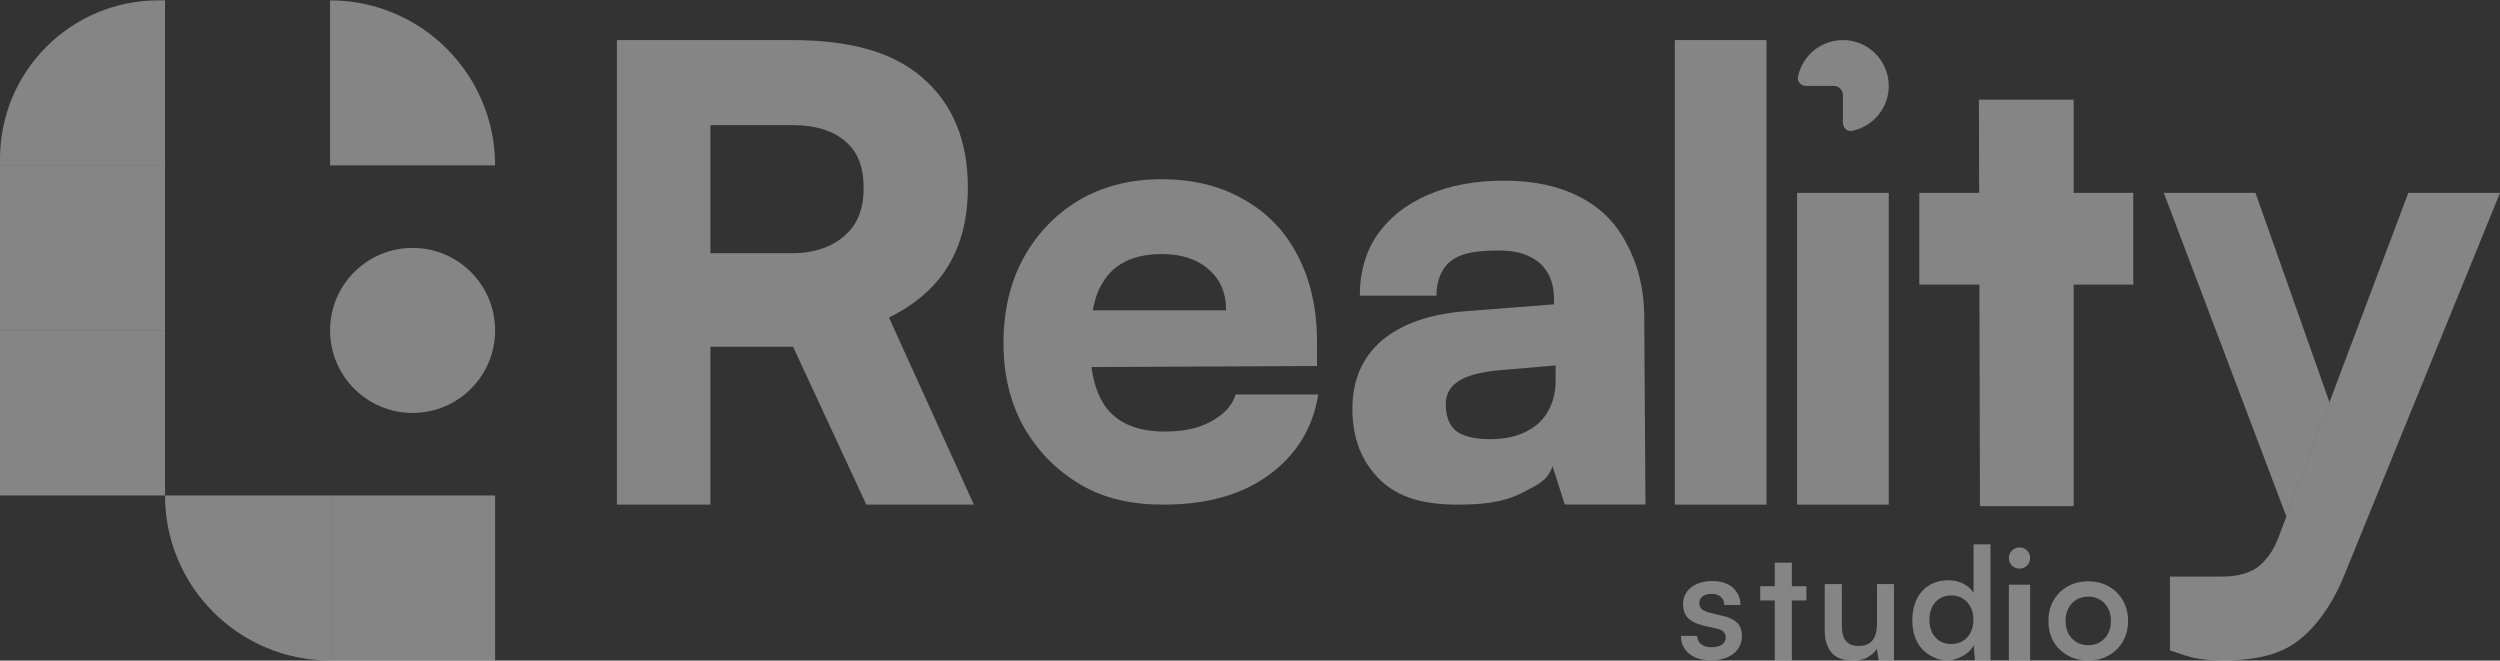 <svg width="1930" height="510" viewBox="0 0 1930 510" fill="none" xmlns="http://www.w3.org/2000/svg">
<rect x="0" y="0" width="1930" height="510" fill="#333333" stroke="none"/>
<path d="M1297.68 490.907H1310.18C1310.34 493.581 1311.36 495.705 1313.25 497.278C1315.14 498.851 1317.77 499.637 1321.15 499.637C1324.77 499.637 1327.53 498.968 1329.41 497.631C1331.3 496.216 1332.24 494.368 1332.24 492.087C1332.24 490.435 1331.73 489.059 1330.71 487.958C1329.77 486.778 1327.88 485.874 1325.05 485.245L1314.78 482.885C1309.59 481.627 1305.7 479.7 1303.11 477.105C1300.59 474.509 1299.33 470.931 1299.33 466.369C1299.33 462.673 1300.31 459.488 1302.28 456.814C1304.25 454.14 1306.92 452.095 1310.3 450.679C1313.68 449.263 1317.58 448.556 1321.98 448.556C1326.31 448.556 1330.08 449.303 1333.31 450.797C1336.53 452.291 1339.05 454.454 1340.86 457.286C1342.66 460.038 1343.61 463.302 1343.69 467.077H1331.18C1331.1 464.403 1330.2 462.319 1328.47 460.825C1326.82 459.252 1324.5 458.465 1321.51 458.465C1318.44 458.465 1316.04 459.134 1314.31 460.471C1312.66 461.729 1311.84 463.538 1311.84 465.897C1311.84 469.358 1314.47 471.717 1319.74 472.976L1330 475.453C1334.96 476.554 1338.65 478.324 1341.09 480.762C1343.53 483.2 1344.75 486.621 1344.75 491.025C1344.75 494.879 1343.73 498.221 1341.68 501.053C1339.72 503.805 1336.92 505.968 1333.31 507.541C1329.77 509.035 1325.6 509.782 1320.8 509.782C1313.72 509.782 1308.1 508.052 1303.93 504.592C1299.76 501.131 1297.68 496.57 1297.68 490.907Z" fill="white" fill-opacity="0.4"/>
<path d="M1358.9 452.567H1394.53V463.538H1358.9V452.567ZM1383.32 509.901H1370.11V434.399H1383.32V509.901Z" fill="white" fill-opacity="0.4"/>
<path d="M1449.04 450.915H1462.13V509.9H1450.34L1448.92 500.817C1447.27 503.648 1444.67 505.968 1441.13 507.777C1437.67 509.586 1434.29 509.9 1430.28 509.9C1423.6 509.9 1418.01 508.367 1414.24 504.12C1410.54 499.873 1408.69 494.21 1408.69 487.132V450.915H1421.9V482.531C1421.9 488.351 1423 492.519 1425.21 495.036C1427.49 497.474 1430.67 498.693 1434.76 498.693C1439.56 498.693 1443.14 497.278 1445.5 494.446C1447.86 491.536 1449.04 487.171 1449.04 481.351V450.915Z" fill="white" fill-opacity="0.4"/>
<path d="M1503.42 509.901C1497.83 509.901 1493 507.895 1488.91 505.3C1484.9 502.705 1481.79 499.166 1479.59 494.683C1477.39 490.121 1476.28 484.852 1476.28 478.875C1476.28 472.819 1477.39 467.471 1479.59 462.831C1481.79 458.19 1484.98 454.573 1489.14 451.977C1493.39 449.303 1498.38 447.966 1504.13 447.966C1508.37 447.966 1512.19 448.831 1515.57 450.562C1519.03 452.213 1521.7 454.612 1523.59 457.758V420.243H1536.69V509.901H1524.65L1523.71 498.104C1521.9 501.564 1519.19 504.278 1515.57 506.244C1511.95 508.21 1507.9 509.901 1503.42 509.901ZM1506.37 497.16C1509.83 497.16 1512.82 496.374 1515.33 494.801C1517.93 493.228 1519.93 491.026 1521.35 488.194C1522.77 485.363 1523.47 482.099 1523.47 478.403C1523.47 474.706 1522.77 471.482 1521.35 468.729C1519.93 465.898 1517.93 463.696 1515.33 462.123C1512.82 460.471 1509.83 459.645 1506.37 459.645C1502.83 459.645 1499.8 460.471 1497.28 462.123C1494.77 463.774 1492.84 466.016 1491.5 468.847C1490.17 471.6 1489.5 474.785 1489.5 478.403C1489.5 482.099 1490.17 485.363 1491.5 488.194C1492.84 490.947 1494.77 493.149 1497.28 494.801C1499.8 496.374 1502.83 497.16 1506.37 497.16Z" fill="white" fill-opacity="0.4"/>
<path d="M1550.85 509.901V451.387H1567.24V509.901H1550.85ZM1559.1 439C1556.82 439 1554.86 438.214 1553.21 436.641C1551.63 434.989 1550.85 433.023 1550.85 430.743C1550.85 428.462 1551.63 426.535 1553.21 424.962C1554.86 423.389 1556.82 422.603 1559.1 422.603C1561.38 422.603 1563.31 423.389 1564.88 424.962C1566.46 426.535 1567.24 428.462 1567.24 430.743C1567.24 433.023 1566.46 434.989 1564.88 436.641C1563.31 438.214 1561.38 439 1559.1 439Z" fill="white" fill-opacity="0.4"/>
<path d="M1581.4 479.345C1581.4 473.368 1582.7 468.099 1585.29 463.537C1587.97 458.897 1591.62 455.279 1596.26 452.684C1600.9 450.089 1606.21 448.791 1612.19 448.791C1618.09 448.791 1623.32 450.089 1627.88 452.684C1632.52 455.279 1636.18 458.897 1638.85 463.537C1641.52 468.099 1642.86 473.368 1642.86 479.345C1642.86 485.401 1641.52 490.71 1638.85 495.271C1636.18 499.833 1632.52 503.411 1627.88 506.007C1623.32 508.602 1618.09 509.9 1612.19 509.9C1606.21 509.9 1600.9 508.602 1596.26 506.007C1591.62 503.411 1587.97 499.833 1585.29 495.271C1582.7 490.71 1581.4 485.401 1581.4 479.345ZM1594.61 479.345C1594.61 483.042 1595.36 486.306 1596.85 489.137C1598.35 491.968 1600.39 494.17 1602.99 495.743C1605.66 497.316 1608.73 498.103 1612.19 498.103C1615.57 498.103 1618.56 497.316 1621.15 495.743C1623.83 494.17 1625.91 491.968 1627.41 489.137C1628.9 486.306 1629.65 483.042 1629.65 479.345C1629.65 475.57 1628.9 472.307 1627.41 469.554C1625.91 466.723 1623.83 464.52 1621.15 462.948C1618.56 461.375 1615.57 460.588 1612.19 460.588C1608.73 460.588 1605.66 461.375 1602.99 462.948C1600.39 464.52 1598.35 466.723 1596.85 469.554C1595.36 472.307 1594.61 475.57 1594.61 479.345Z" fill="white" fill-opacity="0.4"/>
<path d="M1675.21 502.095V445.122H1714.84C1723.12 445.122 1729.96 444.008 1735.37 441.78C1740.78 439.87 1745.4 436.528 1749.22 431.754C1753.35 427.298 1757.01 420.614 1760.2 411.702L1765.08 398.736L1798.34 310.479L1859.22 148.911H1930L1810.33 442.735C1800.78 466.606 1788.28 483.744 1774.28 494.565C1760.28 505.387 1743.61 508.722 1722.37 509.901C1719.9 509.901 1717.56 509.921 1715.29 509.901C1709.66 509.854 1704.45 509.629 1698.78 508.722C1690.82 507.767 1682.26 504.455 1675.21 502.095Z" fill="white" fill-opacity="0.4"/>
<path d="M1741.25 148.911H1670.47L1765.08 398.736L1798.34 310.479L1741.25 148.911Z" fill="white" fill-opacity="0.4"/>
<path d="M1481.71 148.911H1564.58H1646.87V219.694H1481.71V148.911ZM1600.86 390.73H1528.52L1527.72 76.949H1600.86V390.73Z" fill="white" fill-opacity="0.4"/>
<path d="M1363.74 389.571H1292.96V30.94H1363.74V389.571Z" fill="white" fill-opacity="0.4"/>
<path fill-rule="evenodd" clip-rule="evenodd" d="M1387.34 148.911V389.571H1458.12V148.911H1387.34Z" fill="white" fill-opacity="0.4"/>
<path d="M1422.73 94.645C1422.73 98.554 1425.93 101.797 1429.76 101.024C1445.94 97.762 1458.12 83.47 1458.12 66.332C1458.12 46.786 1442.27 30.94 1422.73 30.94C1405.59 30.94 1391.3 43.122 1388.03 59.299C1387.26 63.131 1390.5 66.332 1394.41 66.332H1415.65C1419.56 66.332 1422.73 69.501 1422.73 73.41V94.645Z" fill="white" fill-opacity="0.4"/>
<path d="M1125.44 389.569C1100.3 389.569 1080.64 384.709 1066 371.022C1051.36 357.018 1044.04 338.557 1044.04 315.641C1044.04 293.679 1051.52 276.174 1066.48 263.124C1081.76 250.074 1103.56 242.436 1131.89 240.208L1199.68 234.956V231.137C1199.68 222.543 1197.93 215.541 1194.43 210.13C1191.25 204.719 1186.47 200.581 1180.11 197.717C1174.06 194.852 1166.58 193.42 1157.67 193.42C1141.75 193.42 1129.75 194.69 1121.15 200.737C1112.88 206.466 1108.92 216.814 1108.92 228.272H1049.77C1049.77 210.13 1054.23 194.534 1063.14 181.484C1072.37 168.116 1085.42 157.772 1102.29 150.452C1119.16 143.131 1138.73 139.471 1161.01 139.471C1183.93 139.471 1203.34 143.608 1219.26 151.884C1235.17 159.841 1247.27 171.777 1255.54 187.691C1264.13 203.287 1269.36 222.543 1269.36 245.459L1270.3 389.49H1208.02L1198.58 359.998C1194.44 371.138 1188.22 373.728 1173.9 381.048C1159.58 388.051 1143.26 389.569 1125.44 389.569ZM1150.51 339.035C1165.15 339.035 1177.08 335.375 1186.31 328.054C1195.54 320.415 1200.94 308.257 1200.94 293.934V282.137L1160.53 285.563C1144.3 286.836 1132.84 289.701 1126.16 294.157C1119.47 298.294 1116.13 304.342 1116.13 312.299C1116.13 321.529 1118.84 328.372 1124.25 332.828C1129.98 336.966 1138.73 339.035 1150.51 339.035Z" fill="white" fill-opacity="0.4"/>
<path d="M897.865 389.571C873.994 389.571 852.828 385.042 834.368 374.221C815.907 363.399 801.266 348.599 790.444 329.82C779.941 311.041 774.689 289.398 774.689 264.89C774.689 240.064 779.782 218.261 789.967 199.483C800.47 180.386 814.793 165.426 832.935 154.605C851.396 143.783 872.562 138.372 896.433 138.372C921.259 138.372 942.584 143.624 960.408 154.127C978.55 164.312 992.396 178.794 1001.94 197.573C1011.81 216.352 1016.74 238.632 1016.74 264.413V282.555L811.929 283.51L812.883 239.586H946.563C946.563 226.219 942.107 215.715 933.195 208.076C924.283 200.119 912.188 196.141 896.91 196.141C884.179 196.141 873.676 198.687 865.4 203.779C857.443 208.554 851.396 216.033 847.258 226.219C843.439 236.404 841.529 249.453 841.529 265.367C841.529 288.284 846.144 305.312 855.374 316.452C864.923 327.592 879.564 333.162 899.298 333.162C913.62 333.162 925.397 330.616 934.627 325.523C944.176 320.431 951.348 313.428 953.895 304.516H1017.7C1013.56 330.616 1000.67 351.463 979.028 367.059C957.384 382.655 930.33 389.571 897.865 389.571Z" fill="white" fill-opacity="0.4"/>
<path d="M548.449 389.571H476.242V30.94H611.029C654.538 30.94 688.236 39.431 711.614 59.562C735.317 79.693 747.168 108.104 747.168 144.794C747.168 168.496 742.135 188.627 732.07 205.187C722.005 221.746 706.744 235.058 686.288 245.124L751.834 389.571H668.795L612.258 267.684H548.45L548.449 389.571ZM548.456 96.577V195.476H611.284C628.818 195.476 642.455 190.575 652.196 181.809C662.261 173.042 666.722 160.866 666.722 145.281C666.722 129.371 662.423 117.357 652.683 109.24C643.267 100.798 629.467 96.577 611.284 96.577H548.456Z" fill="white" fill-opacity="0.4"/>
<path d="M382.225 255.084C382.225 290.267 353.704 318.788 318.521 318.788C283.338 318.788 254.817 290.267 254.817 255.084C254.817 219.901 283.338 191.38 318.521 191.38C353.704 191.38 382.225 219.901 382.225 255.084Z" fill="white" fill-opacity="0.4"/>
<path d="M254.817 0.268C325.182 0.268 382.225 57.31 382.225 127.676H254.817V0.268Z" fill="white" fill-opacity="0.4"/>
<path d="M0 122.58C0 55.029 54.761 0.268 122.312 0.268H127.408V127.676H0V122.58Z" fill="white" fill-opacity="0.4"/>
<path d="M0 127.676H127.408V255.084H0V127.676Z" fill="white" fill-opacity="0.4"/>
<path d="M0 255.084H127.408V382.493H0V255.084Z" fill="white" fill-opacity="0.4"/>
<path d="M127.408 382.493H254.817V509.901C184.451 509.901 127.408 452.858 127.408 382.493Z" fill="white" fill-opacity="0.4"/>
<path d="M254.817 382.493H382.225V509.901H254.817V382.493Z" fill="white" fill-opacity="0.4"/>
</svg>
